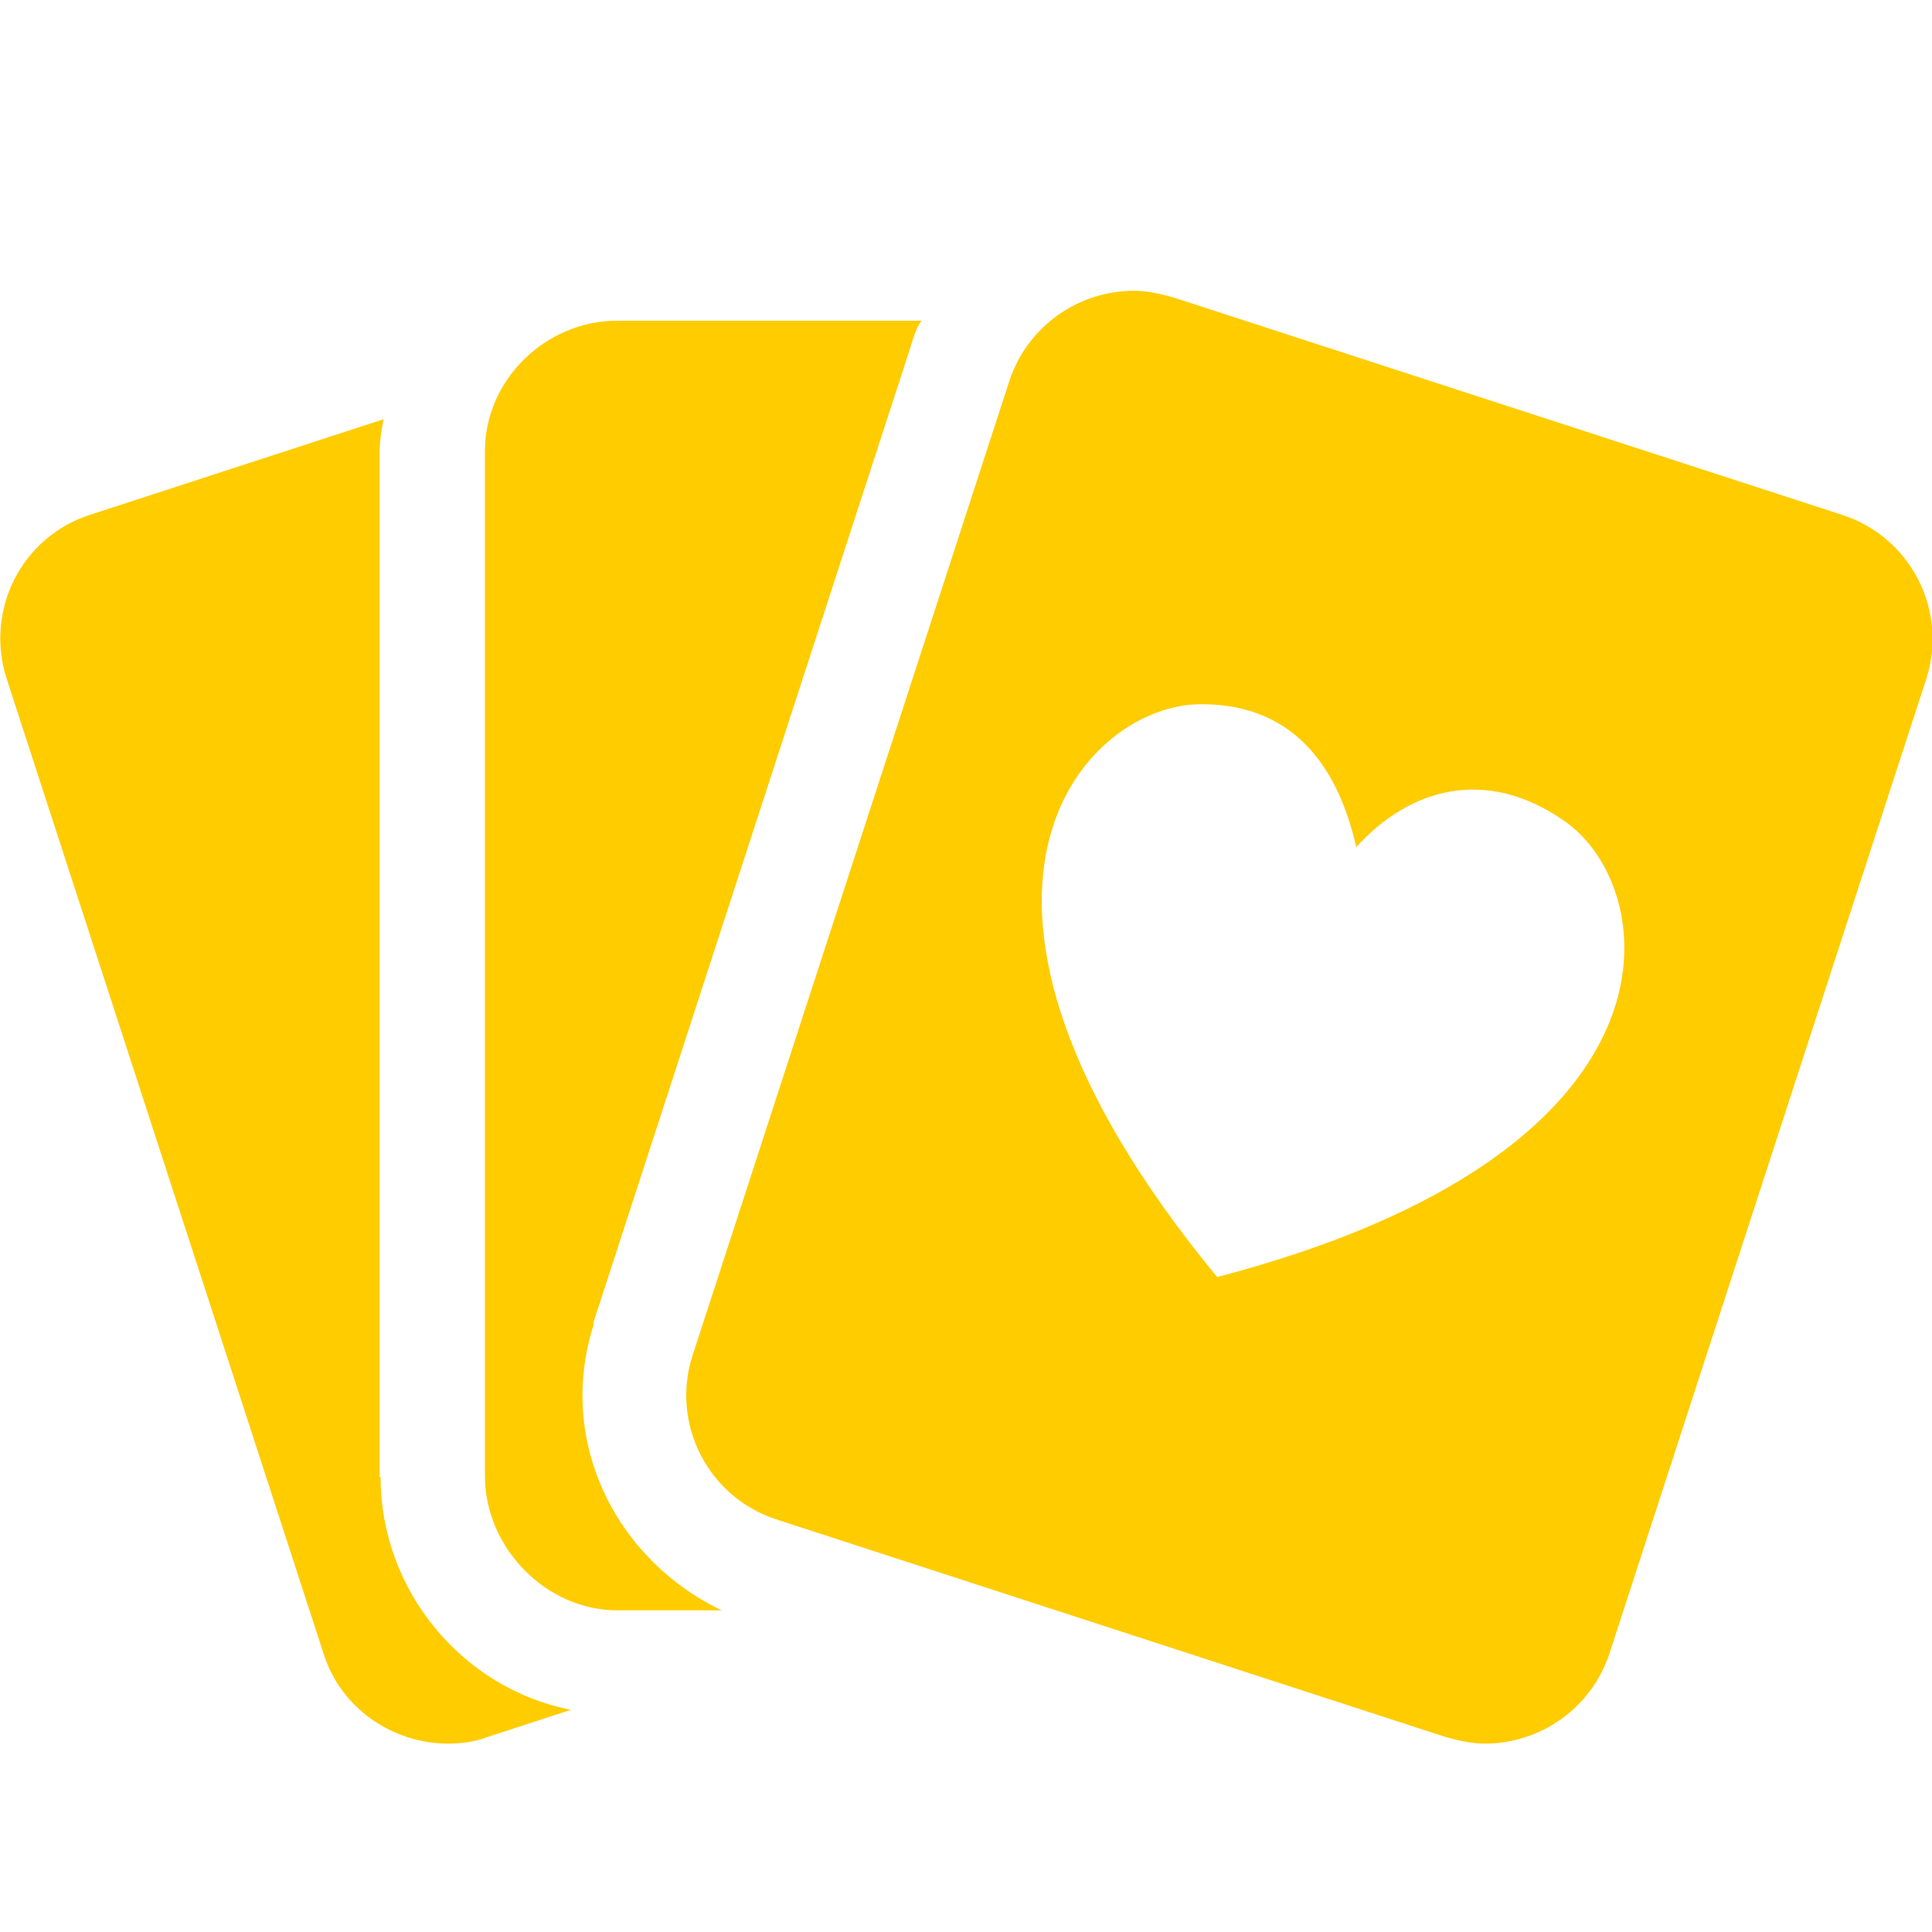 <svg width="20" height="20" viewBox="0 0 20 20" fill="none" xmlns="http://www.w3.org/2000/svg">
<g clip-path="url(#clip0_85_23888)">
<path d="M3.93 15.29V4.68C3.93 4.56 3.95 4.45 3.97 4.34L0.93 5.33C0.22 5.56 -0.16 6.32 0.07 7.03L3.35 17.12C3.53 17.69 4.07 18.05 4.64 18.05C4.78 18.05 4.92 18.03 5.05 17.98L5.91 17.7C4.79 17.48 3.94 16.47 3.94 15.29H3.93Z" fill="#FFCC00"/>
<path d="M6.14 13.7L9.42 3.61C9.45 3.51 9.49 3.38 9.54 3.32H6.39C5.65 3.32 5.02 3.93 5.02 4.67V15.28C5.02 16.02 5.65 16.67 6.39 16.67H7.47C6.35 16.13 5.76 14.89 6.15 13.7H6.14Z" fill="#FFCC00"/>
<path d="M19.07 5.33L12.15 3.08C12.01 3.04 11.87 3.01 11.74 3.01C11.17 3.01 10.64 3.37 10.45 3.94L7.17 14.03C6.94 14.74 7.33 15.5 8.04 15.73L14.96 17.98C15.1 18.02 15.24 18.05 15.37 18.05C15.94 18.05 16.47 17.69 16.66 17.12L19.94 7.03C20.17 6.32 19.78 5.56 19.07 5.33ZM12.6 13.22C9.33 9.25 11.24 7.28 12.44 7.29C13.45 7.29 13.87 8.02 14.04 8.77C14.58 8.17 15.38 7.92 16.21 8.51C17.19 9.21 17.57 11.92 12.6 13.22Z" fill="#FFCC00"/>
</g>
<defs>
<clipPath id="clip0_85_23888">
<rect width="20" height="20" fill="white"/>
</clipPath>
</defs>
</svg>
